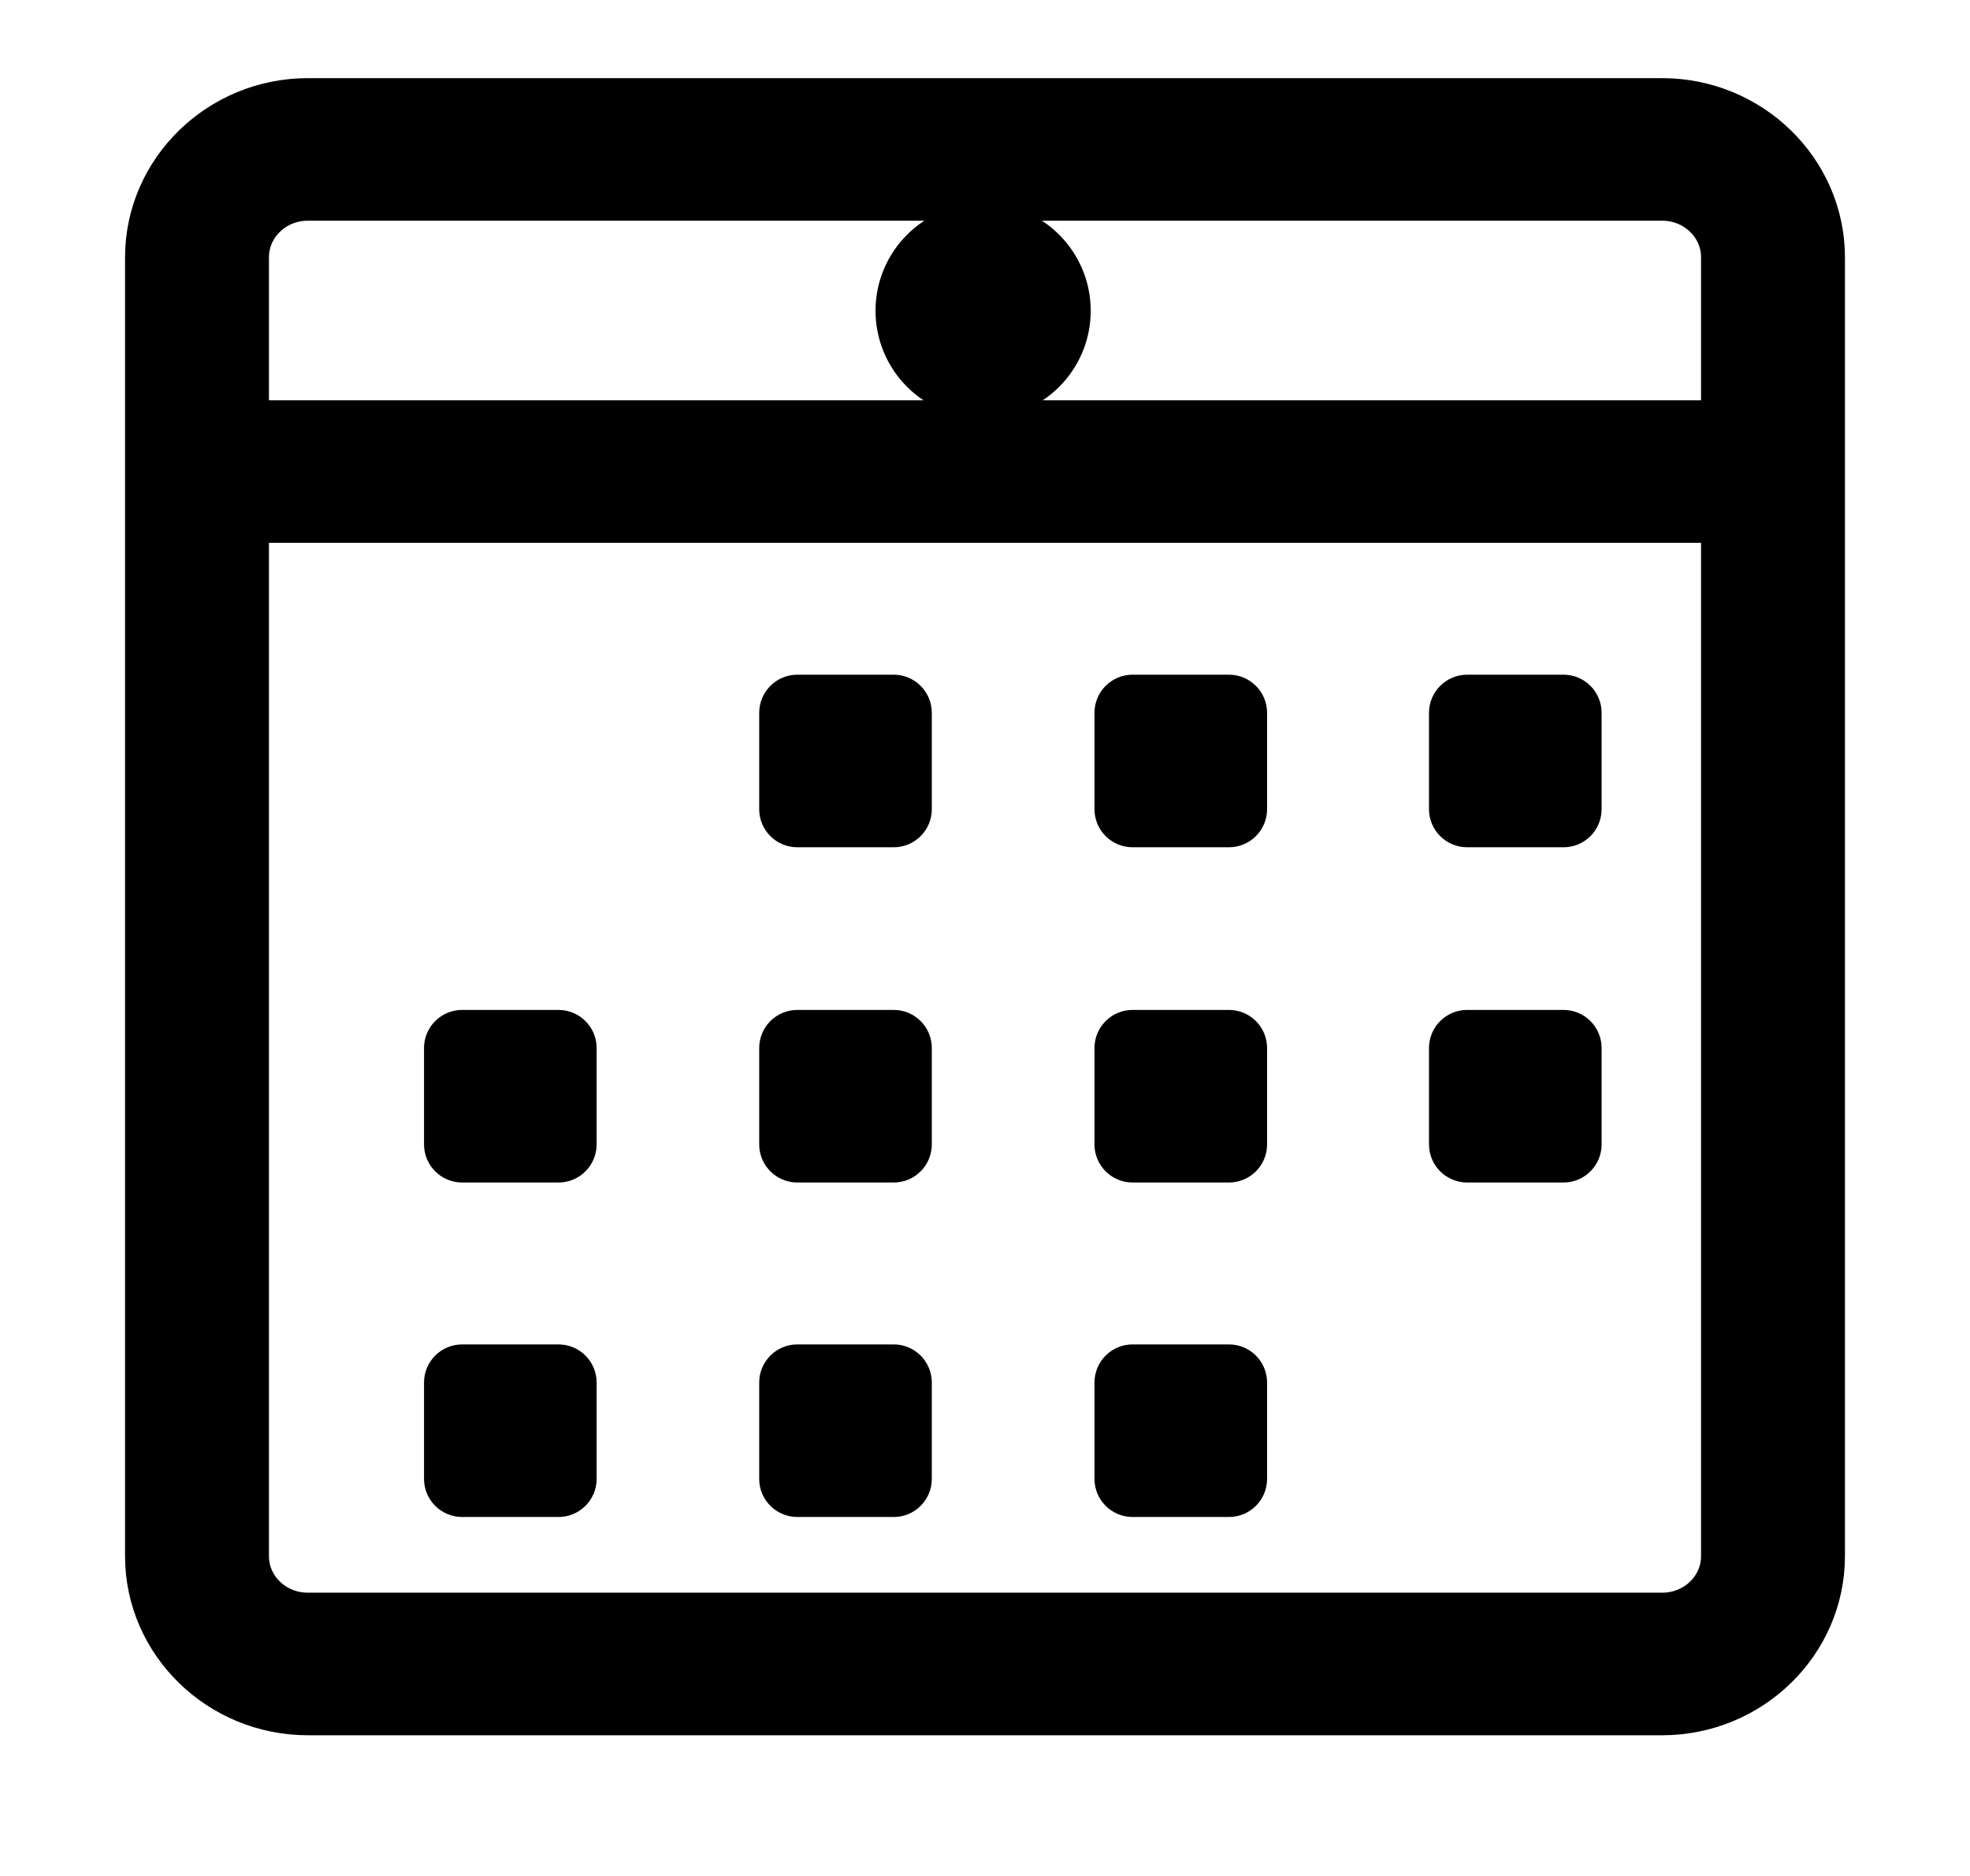 <svg width="21" height="20" viewBox="0 0 21 20" fill="none" xmlns="http://www.w3.org/2000/svg">
<g id="icon/calendar_30_3" clip-path="url(#clip0_1242_21339)">
<path id="Vector" d="M17.718 1.333H3.282C2.485 1.333 1.833 1.968 1.833 2.744V16.59C1.833 17.366 2.485 18 3.282 18H17.718C18.515 18 19.167 17.366 19.167 16.59V2.744C19.167 1.968 18.515 1.333 17.718 1.333ZM3.282 1.853H17.718C18.224 1.853 18.633 2.251 18.633 2.744V4.768H2.367V2.744C2.367 2.251 2.776 1.853 3.282 1.853ZM17.718 17.48H3.282C2.776 17.48 2.367 17.082 2.367 16.59V5.287H18.633V16.59C18.633 17.082 18.224 17.48 17.718 17.48Z" fill="currentColor" stroke="currentColor" stroke-miterlimit="10"/>
<path id="Vector_2" d="M9.527 7.193H8.5C8.275 7.193 8.093 7.375 8.093 7.6V8.627C8.093 8.851 8.275 9.033 8.5 9.033H9.527C9.751 9.033 9.933 8.851 9.933 8.627V7.6C9.933 7.375 9.751 7.193 9.527 7.193Z" fill="currentColor"/>
<path id="Vector_3" d="M13.1 7.193H12.073C11.849 7.193 11.667 7.375 11.667 7.6V8.627C11.667 8.851 11.849 9.033 12.073 9.033H13.1C13.325 9.033 13.507 8.851 13.507 8.627V7.6C13.507 7.375 13.325 7.193 13.1 7.193Z" fill="currentColor"/>
<path id="Vector_4" d="M16.667 7.193H15.64C15.415 7.193 15.233 7.375 15.233 7.6V8.627C15.233 8.851 15.415 9.033 15.64 9.033H16.667C16.891 9.033 17.073 8.851 17.073 8.627V7.6C17.073 7.375 16.891 7.193 16.667 7.193Z" fill="currentColor"/>
<path id="Vector_5" d="M5.953 10.767H4.927C4.702 10.767 4.52 10.949 4.52 11.173V12.2C4.52 12.425 4.702 12.607 4.927 12.607H5.953C6.178 12.607 6.36 12.425 6.36 12.2V11.173C6.36 10.949 6.178 10.767 5.953 10.767Z" fill="currentColor"/>
<path id="Vector_6" d="M9.527 10.767H8.5C8.275 10.767 8.093 10.949 8.093 11.173V12.2C8.093 12.425 8.275 12.607 8.5 12.607H9.527C9.751 12.607 9.933 12.425 9.933 12.2V11.173C9.933 10.949 9.751 10.767 9.527 10.767Z" fill="currentColor"/>
<path id="Vector_7" d="M13.1 10.767H12.073C11.849 10.767 11.667 10.949 11.667 11.173V12.2C11.667 12.425 11.849 12.607 12.073 12.607H13.1C13.325 12.607 13.507 12.425 13.507 12.2V11.173C13.507 10.949 13.325 10.767 13.1 10.767Z" fill="currentColor"/>
<path id="Vector_8" d="M16.667 10.767H15.64C15.415 10.767 15.233 10.949 15.233 11.173V12.2C15.233 12.425 15.415 12.607 15.64 12.607H16.667C16.891 12.607 17.073 12.425 17.073 12.2V11.173C17.073 10.949 16.891 10.767 16.667 10.767Z" fill="currentColor"/>
<path id="Vector_9" d="M5.953 14.333H4.927C4.702 14.333 4.52 14.515 4.52 14.74V15.767C4.52 15.991 4.702 16.173 4.927 16.173H5.953C6.178 16.173 6.36 15.991 6.36 15.767V14.74C6.36 14.515 6.178 14.333 5.953 14.333Z" fill="currentColor"/>
<path id="Vector_10" d="M9.527 14.333H8.5C8.275 14.333 8.093 14.515 8.093 14.74V15.767C8.093 15.991 8.275 16.173 8.5 16.173H9.527C9.751 16.173 9.933 15.991 9.933 15.767V14.74C9.933 14.515 9.751 14.333 9.527 14.333Z" fill="currentColor"/>
<path id="Vector_11" d="M13.1 14.333H12.073C11.849 14.333 11.667 14.515 11.667 14.74V15.767C11.667 15.991 11.849 16.173 12.073 16.173H13.1C13.325 16.173 13.507 15.991 13.507 15.767V14.74C13.507 14.515 13.325 14.333 13.1 14.333Z" fill="currentColor"/>
<path id="Vector_12" d="M10.48 3.96C10.837 3.96 11.127 3.67 11.127 3.313C11.127 2.956 10.837 2.667 10.48 2.667C10.123 2.667 9.833 2.956 9.833 3.313C9.833 3.67 10.123 3.96 10.48 3.96Z" fill="currentColor" stroke="currentColor" stroke-miterlimit="10"/>
</g>
<defs>
<clipPath id="clip0_1242_21339">
<rect width="20" height="20" fill="white" transform="translate(0.5)"/>
</clipPath>
</defs>
</svg>
